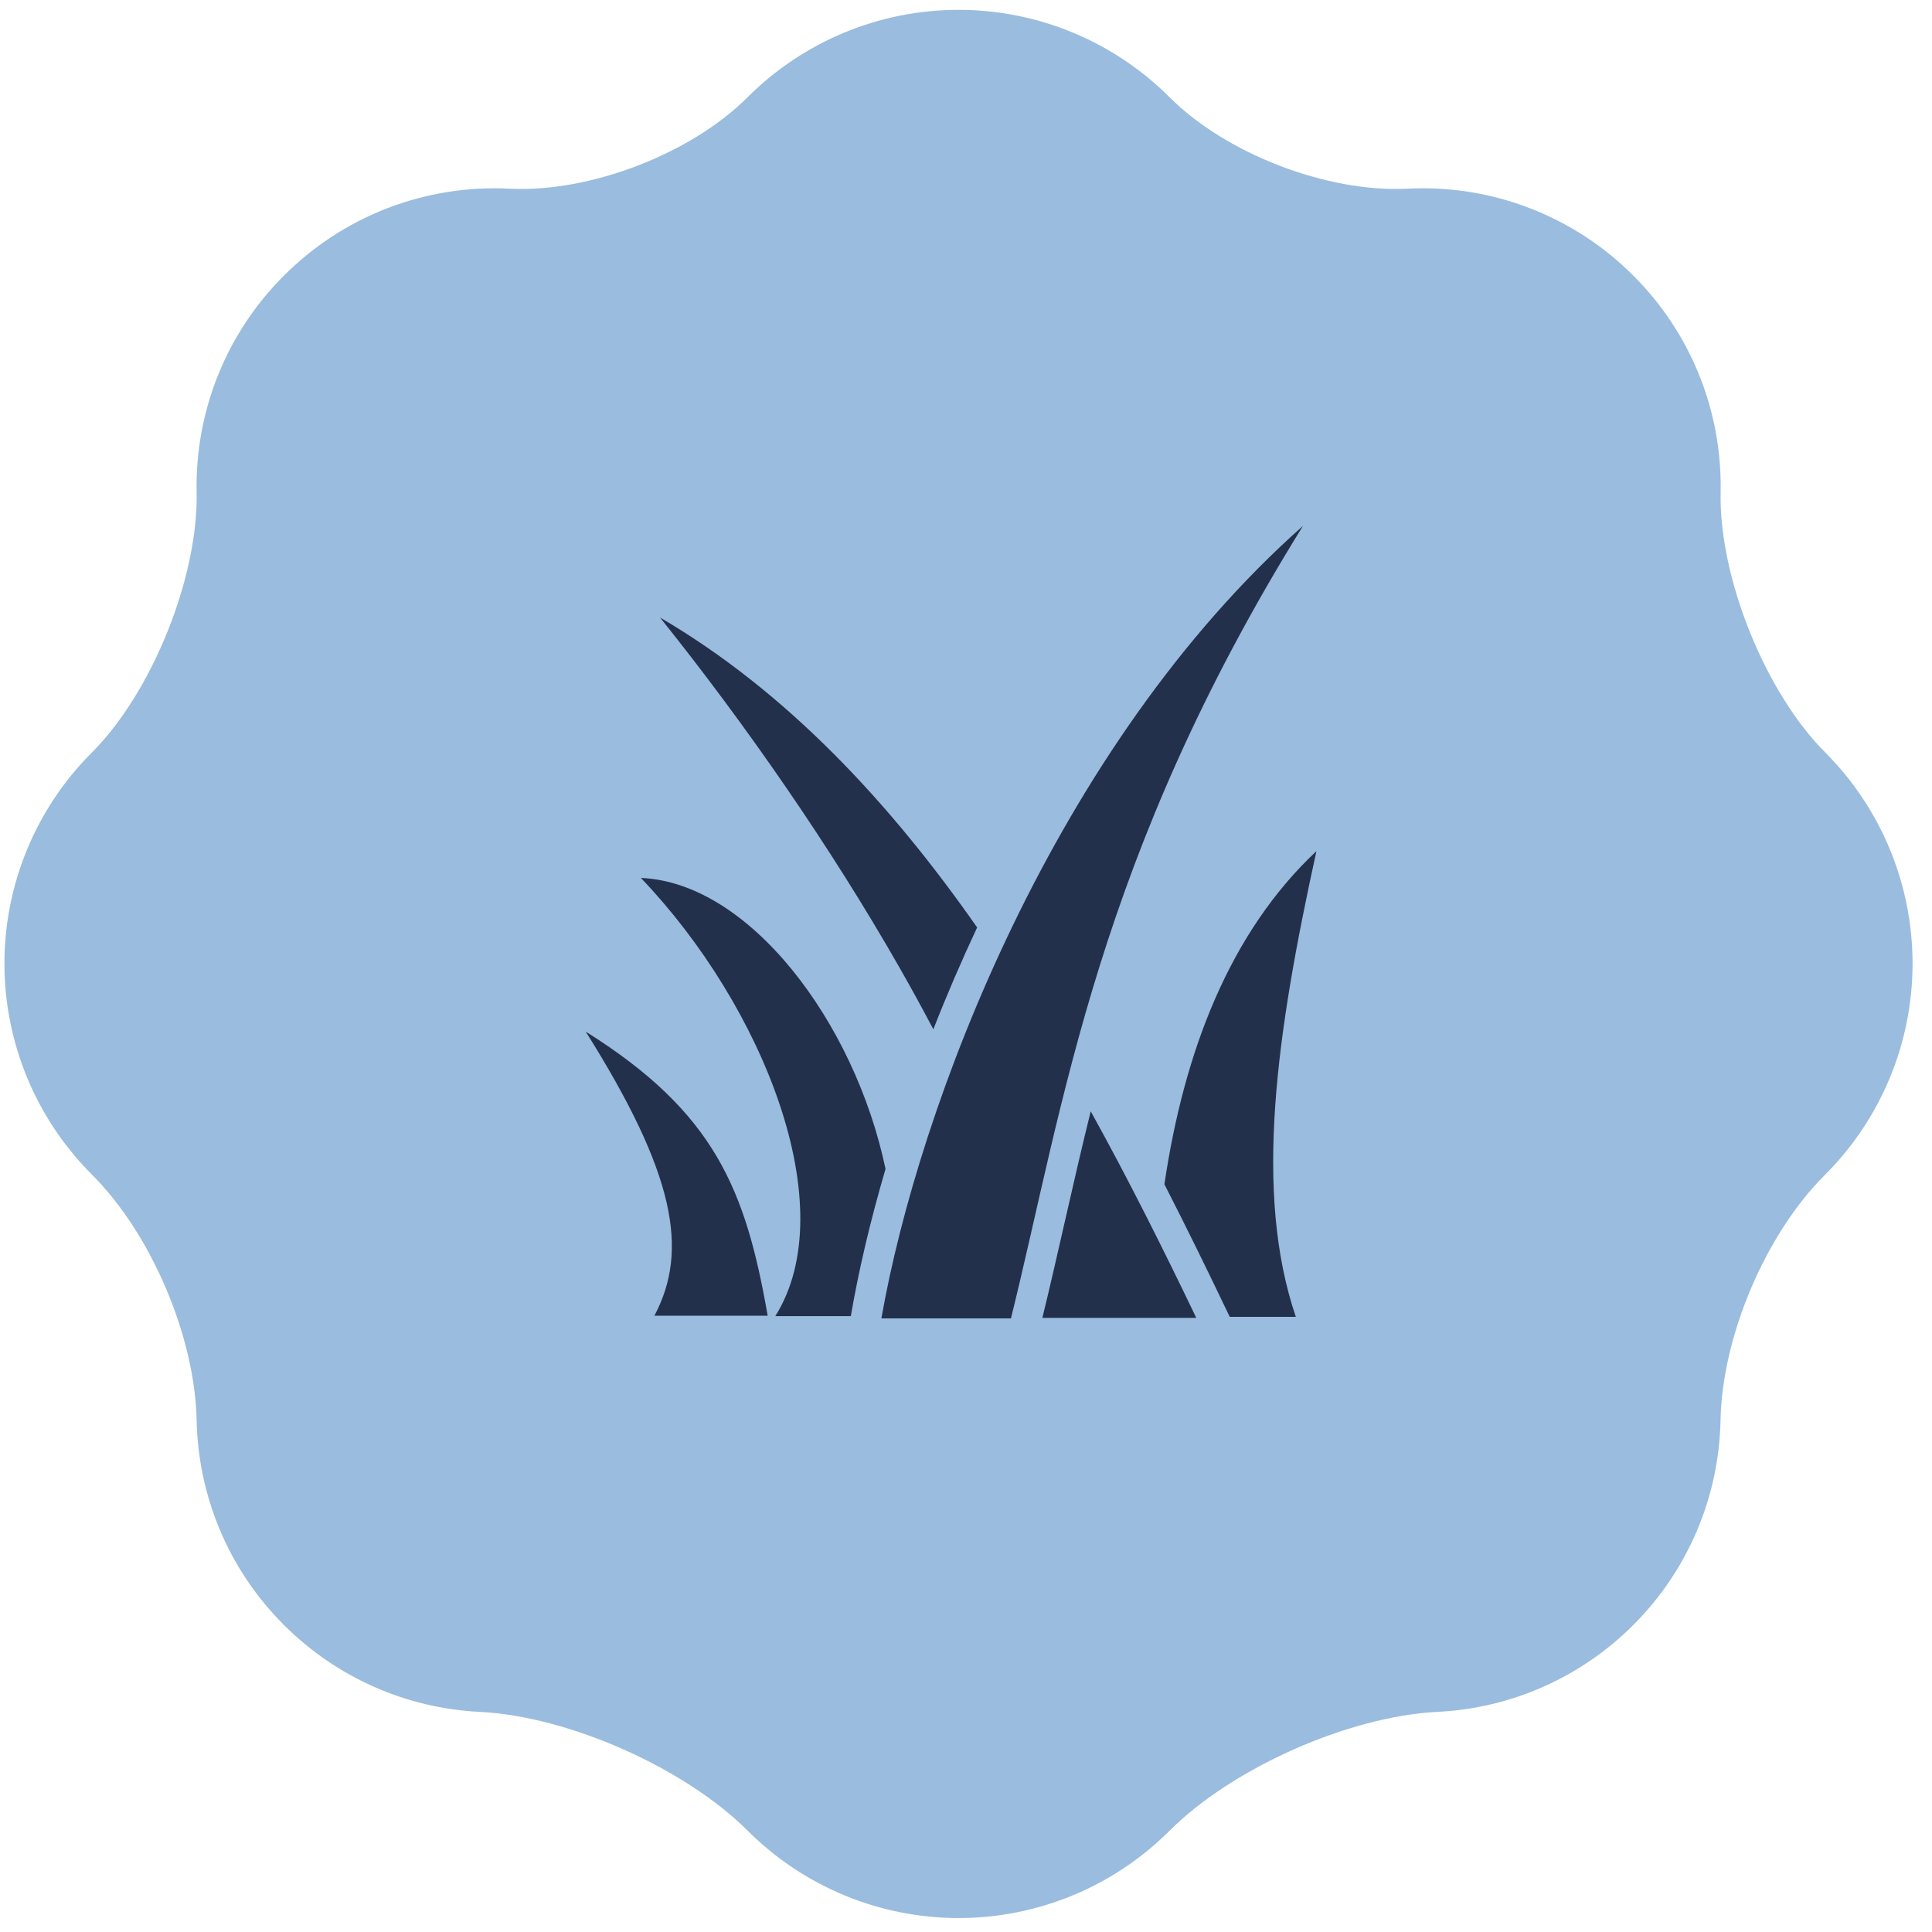 <?xml version="1.0" encoding="UTF-8"?> <svg xmlns="http://www.w3.org/2000/svg" width="63" height="63" viewBox="0 0 63 63" fill="none"><path fill-rule="evenodd" clip-rule="evenodd" d="M6.412 16.052C6.467 18.828 4.956 22.581 2.992 24.542C1.169 26.366 0.145 28.84 0.145 31.419C0.145 33.998 1.169 36.472 2.992 38.296C4.931 40.228 6.357 43.579 6.412 46.315C6.463 48.737 7.411 51.144 9.258 52.987C10.962 54.695 13.242 55.706 15.652 55.822C18.546 55.969 22.336 57.651 24.384 59.7C26.209 61.522 28.681 62.545 31.26 62.545C33.838 62.545 36.311 61.522 38.135 59.7C40.184 57.651 43.973 55.969 46.867 55.822C49.277 55.706 51.557 54.695 53.261 52.987C55.038 51.213 56.057 48.818 56.104 46.308C56.158 43.579 57.567 40.25 59.502 38.318C61.332 36.494 62.362 34.018 62.366 31.435C62.37 28.851 61.348 26.372 59.524 24.542C57.563 22.585 56.049 18.828 56.107 16.055C56.135 14.746 55.897 13.445 55.408 12.23C54.919 11.015 54.188 9.912 53.261 8.988C52.3 8.024 51.148 7.274 49.878 6.786C48.608 6.297 47.249 6.081 45.89 6.153C43.278 6.284 39.982 5.019 38.135 3.168C36.31 1.345 33.837 0.321 31.258 0.321C28.679 0.321 26.205 1.345 24.381 3.168C22.537 5.015 19.237 6.284 16.625 6.153C15.267 6.082 13.909 6.298 12.64 6.786C11.371 7.275 10.219 8.025 9.258 8.988C8.331 9.912 7.601 11.014 7.112 12.228C6.623 13.443 6.385 14.743 6.412 16.052Z" fill="#9ABCDE"></path><path d="M42.49 17.147C34.384 24.333 29.954 36.076 28.741 42.991H32.966C34.695 36.011 35.764 27.977 42.49 17.147L42.49 17.147ZM21.521 20.135C24.388 23.713 27.119 27.682 29.296 31.49C29.688 32.174 30.067 32.866 30.435 33.564C30.875 32.441 31.352 31.334 31.863 30.243C29.027 26.185 25.654 22.551 21.52 20.135L21.521 20.135ZM42.927 27.754C40.104 30.404 38.612 34.276 37.97 38.618C38.724 40.09 39.431 41.54 40.1 42.941H42.255C40.873 38.869 41.624 33.69 42.927 27.754ZM20.898 28.628C24.891 32.803 27.508 39.375 25.281 42.918H27.744C27.989 41.486 28.364 39.862 28.876 38.117C27.866 33.315 24.423 28.77 20.898 28.629V28.628ZM19.099 33.639C22 38.251 22.476 40.76 21.339 42.904H25.033C24.316 38.8 23.312 36.277 19.099 33.639V33.639ZM35.567 36.237C34.984 38.594 34.517 40.82 33.99 42.975H39.01C37.962 40.793 36.825 38.508 35.567 36.237Z" fill="#23304C"></path></svg> 